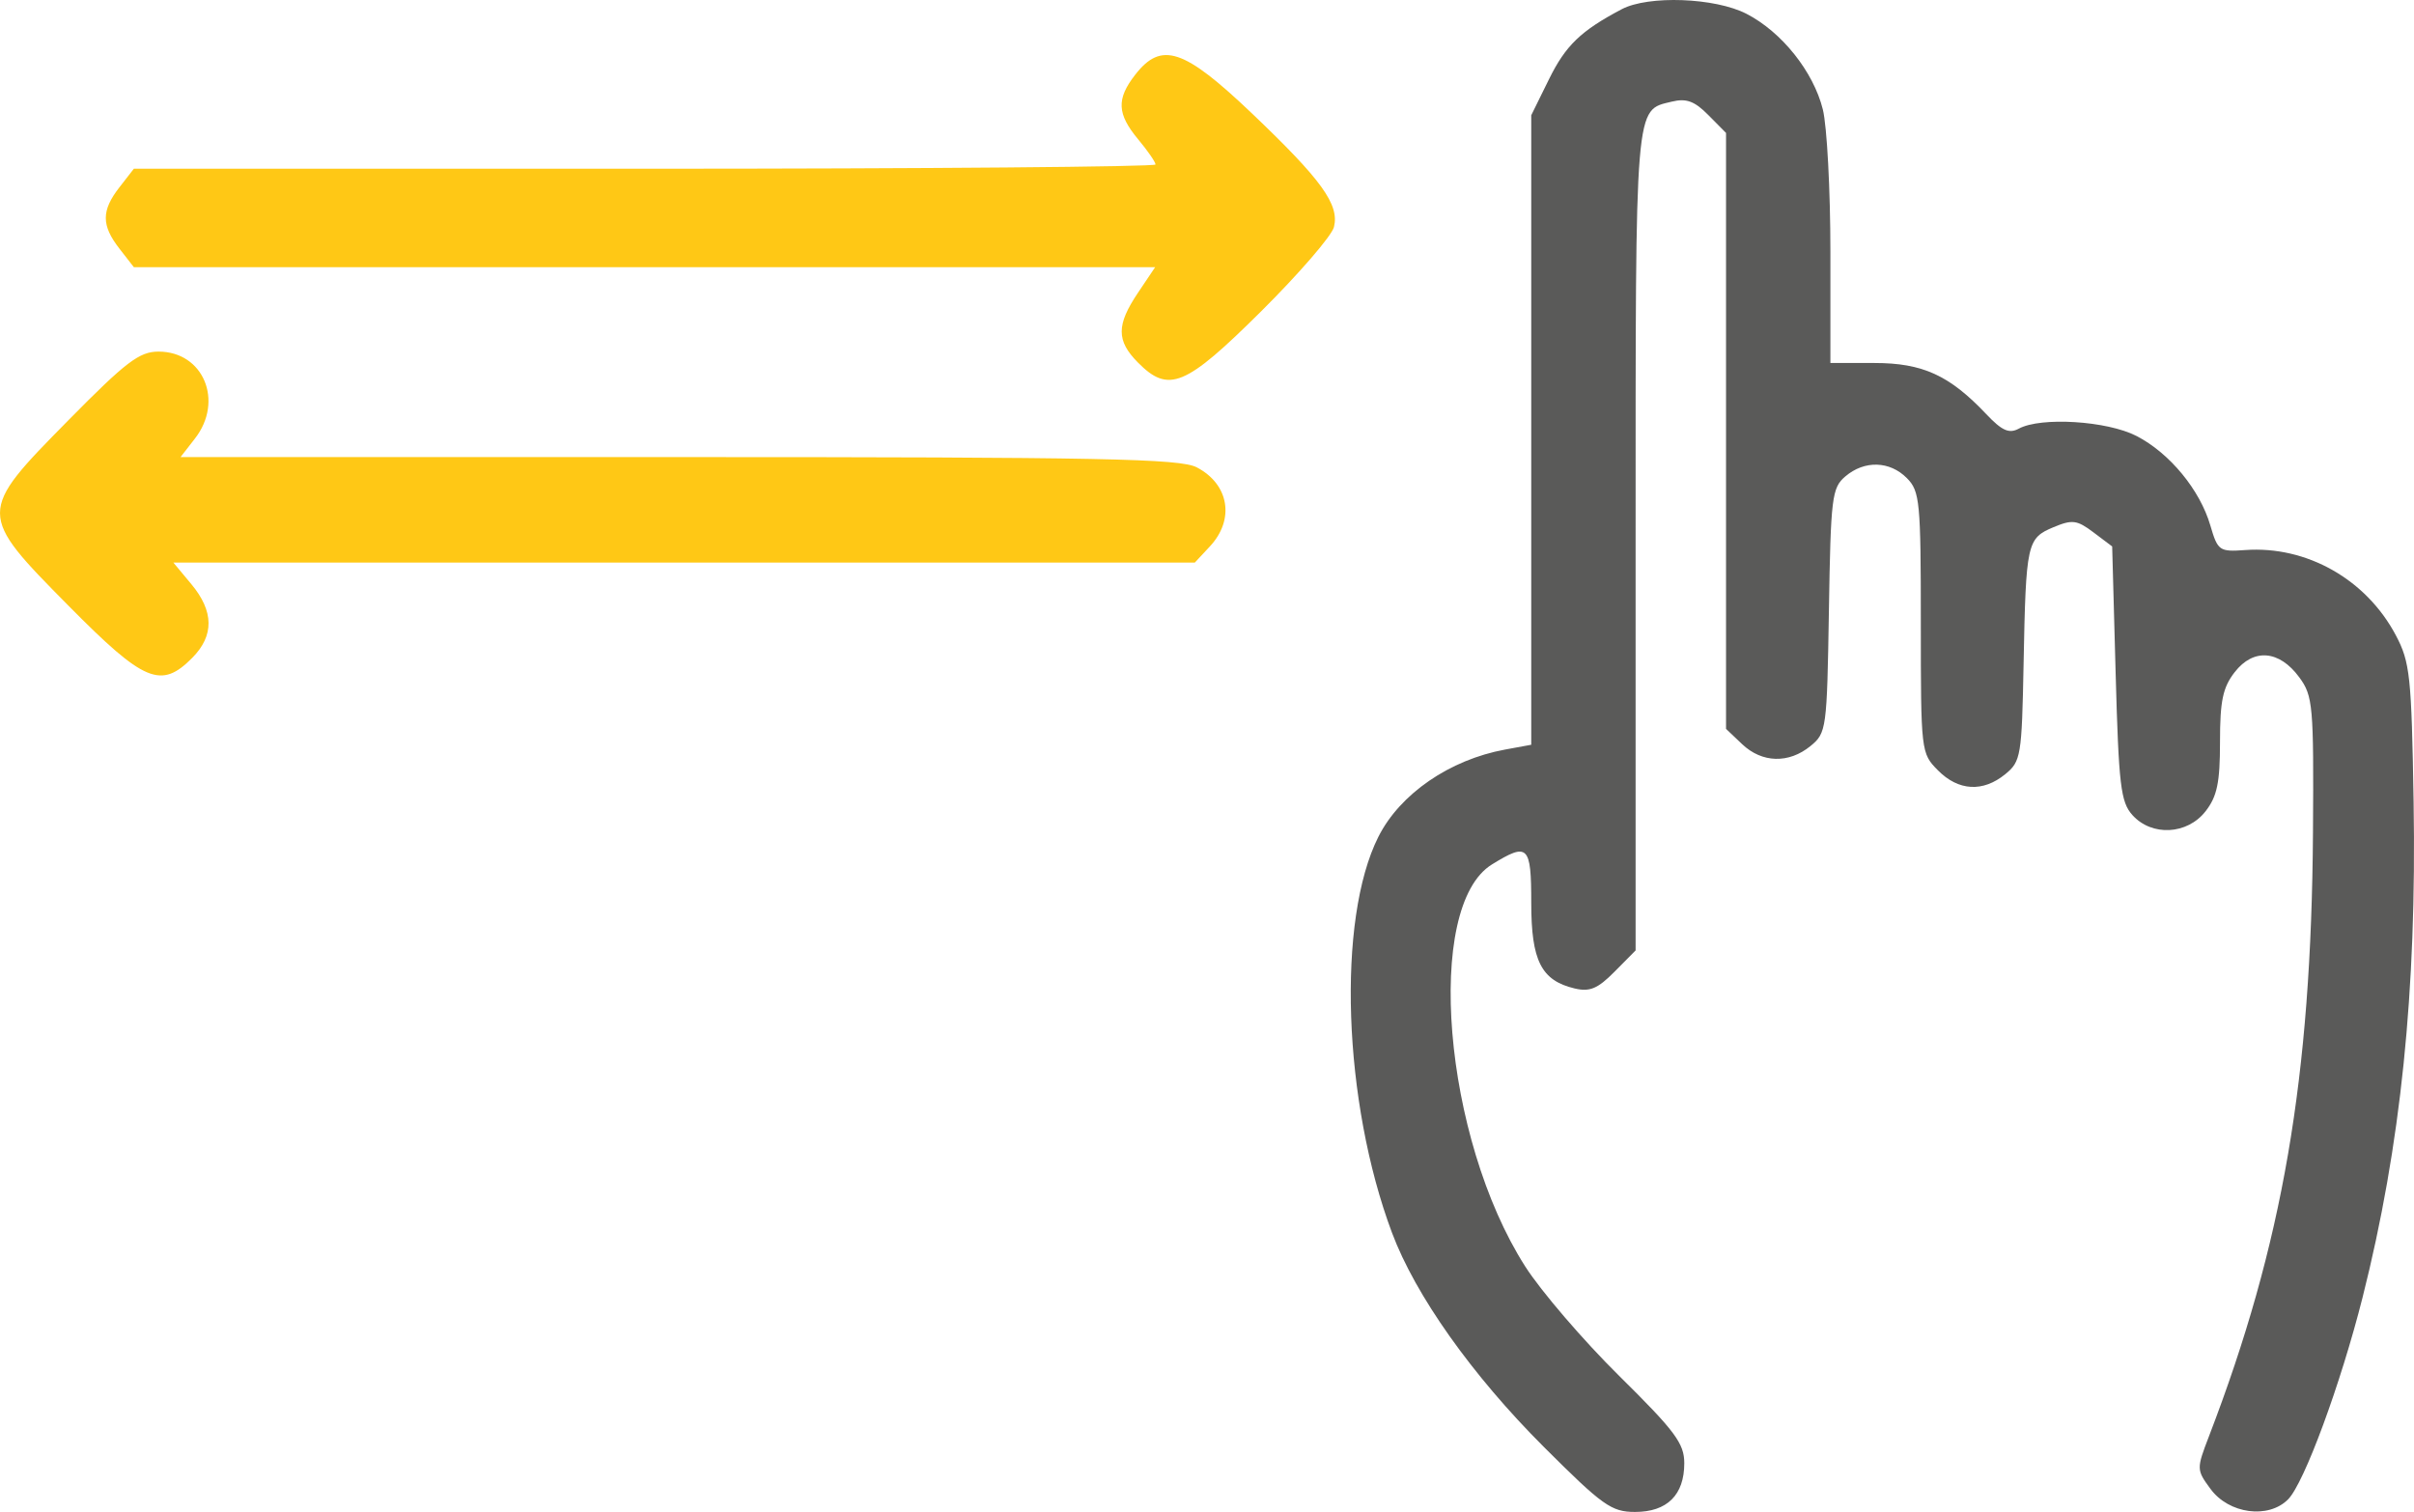 <?xml version="1.0" encoding="UTF-8"?> <svg xmlns="http://www.w3.org/2000/svg" width="91" height="57" viewBox="0 0 91 57" fill="none"> <g clip-path="url(#clip0_338_5342)"> <path fill-rule="evenodd" clip-rule="evenodd" d="M42.905 5.253C42.107 4.294 42.081 3.732 42.793 2.818C43.781 1.548 44.626 1.828 47.197 4.278C49.825 6.783 50.496 7.712 50.286 8.559C50.204 8.889 48.968 10.319 47.541 11.737C44.679 14.579 44.054 14.838 42.893 13.664C42.081 12.843 42.082 12.252 42.897 11.038L43.545 10.073H24.295H5.046L4.503 9.375C3.817 8.493 3.817 7.941 4.503 7.06L5.046 6.361H24.303C34.895 6.361 43.56 6.289 43.56 6.201C43.56 6.112 43.266 5.686 42.905 5.253ZM2.597 22.851C-0.862 19.354 -0.862 19.334 2.577 15.844C4.754 13.635 5.254 13.255 5.976 13.255C7.668 13.255 8.449 15.12 7.349 16.533L6.806 17.232H25.59C41.562 17.232 44.484 17.29 45.115 17.619C46.333 18.256 46.555 19.581 45.613 20.595L45.042 21.208H25.789H6.535L7.214 22.024C8.066 23.047 8.077 23.962 7.249 24.799C6.072 25.989 5.438 25.724 2.597 22.851Z" fill="#FFC815"></path> <path d="M61.132 0.348C59.591 1.162 59.021 1.711 58.391 2.989L57.723 4.345V16.211V28.077L56.739 28.258C54.646 28.642 52.773 29.931 51.96 31.548C50.389 34.672 50.625 41.54 52.474 46.476C53.359 48.838 55.49 51.844 58.196 54.548C60.417 56.766 60.745 57 61.638 57C62.846 57 63.492 56.36 63.492 55.163C63.492 54.417 63.147 53.954 61.036 51.869C59.685 50.535 58.091 48.678 57.493 47.741C54.403 42.901 53.681 34.167 56.242 32.589C57.602 31.75 57.723 31.868 57.723 34.037C57.723 36.219 58.099 36.964 59.355 37.264C59.928 37.401 60.227 37.276 60.863 36.633L61.657 35.831V20.352C61.657 3.717 61.619 4.173 63.02 3.832C63.569 3.698 63.879 3.811 64.397 4.336L65.066 5.012V16.245V27.479L65.673 28.055C66.422 28.767 67.432 28.794 68.25 28.125C68.852 27.634 68.871 27.49 68.944 23.022C69.013 18.744 69.056 18.392 69.563 17.961C70.284 17.346 71.238 17.373 71.885 18.027C72.372 18.519 72.409 18.91 72.409 23.474C72.409 28.341 72.416 28.397 73.053 29.041C73.825 29.822 74.751 29.875 75.593 29.186C76.183 28.704 76.216 28.505 76.283 25.011C76.371 20.472 76.41 20.294 77.406 19.877C78.117 19.579 78.296 19.602 78.917 20.07L79.622 20.601L79.753 25.385C79.868 29.605 79.943 30.234 80.383 30.726C81.113 31.54 82.453 31.471 83.143 30.584C83.579 30.024 83.687 29.507 83.687 27.969C83.687 26.419 83.793 25.916 84.242 25.339C84.949 24.43 85.921 24.508 86.675 25.534C87.191 26.236 87.223 26.591 87.192 31.367C87.131 40.63 86.049 46.918 83.272 54.145C82.797 55.382 82.798 55.41 83.33 56.134C84.023 57.076 85.513 57.275 86.255 56.524C86.86 55.913 88.236 52.182 89.061 48.914C90.502 43.205 91.105 37.357 90.985 30.222C90.906 25.483 90.85 24.961 90.316 23.952C89.2 21.841 86.951 20.569 84.635 20.737C83.662 20.807 83.603 20.766 83.323 19.811C82.93 18.465 81.787 17.079 80.538 16.436C79.432 15.865 76.934 15.709 76.102 16.16C75.735 16.358 75.468 16.239 74.874 15.611C73.489 14.148 72.477 13.685 70.66 13.685H69V9.478C69 7.164 68.871 4.755 68.715 4.125C68.359 2.7 67.168 1.207 65.838 0.521C64.651 -0.091 62.138 -0.183 61.132 0.348Z" fill="#5A5A59"></path> </g> <defs> <clipPath id="clip0_338_5342"> <rect width="91" height="57" fill="white"></rect> </clipPath> </defs> </svg> 